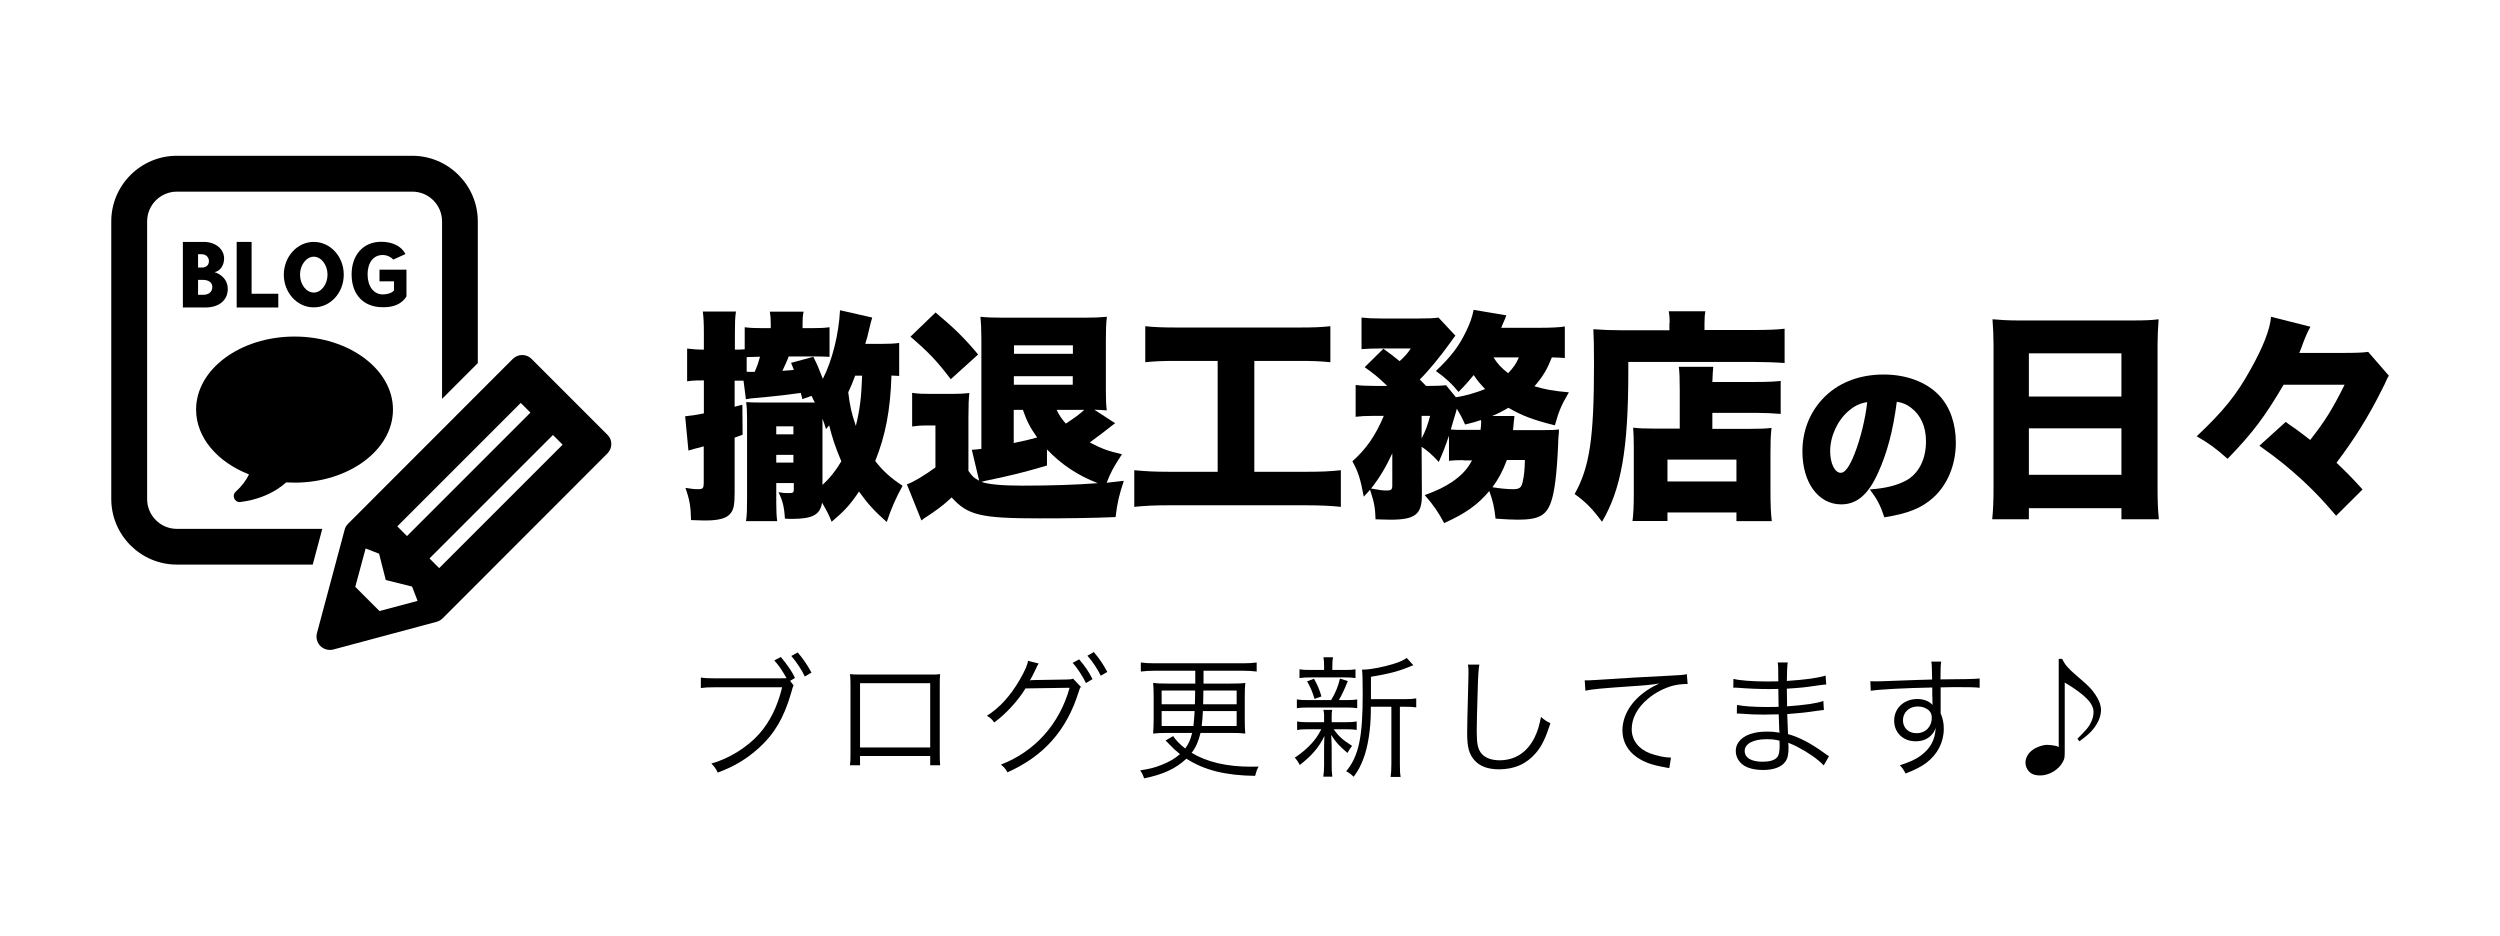 <?xml version="1.0" encoding="utf-8"?>
<!-- Generator: Adobe Illustrator 25.0.1, SVG Export Plug-In . SVG Version: 6.00 Build 0)  -->
<svg version="1.1" id="レイヤー_1" xmlns="http://www.w3.org/2000/svg" xmlns:xlink="http://www.w3.org/1999/xlink" x="0px"
	 y="0px" viewBox="0 0 190.98 71.5" style="enable-background:new 0 0 190.98 71.5;" xml:space="preserve">
<style type="text/css">
	.st0{fill:none;}
</style>
<rect class="st0" width="190.98" height="71.5"/>
<g>
	<g>
		<g>
			<path d="M56.8,29.08c-0.17,0-0.22,0-0.37,0h-0.31v1.99c0.24-0.07,0.32-0.08,0.59-0.15l0.02,2.29c-0.29,0.1-0.39,0.15-0.61,0.22
				v4.21c0,0.95-0.08,1.34-0.36,1.63c-0.29,0.34-0.9,0.49-1.85,0.49c-0.24,0-0.29,0-1.12-0.03c-0.02-1.05-0.12-1.6-0.43-2.46
				c0.46,0.08,0.7,0.1,0.99,0.1c0.34,0,0.41-0.08,0.41-0.48v-2.79c-0.54,0.14-0.97,0.25-1.17,0.32l-0.25-2.62
				c0.34-0.03,0.87-0.1,1.43-0.22v-2.52c-0.49,0-0.78,0-1.28,0.07v-2.5c0.48,0.05,0.77,0.08,1.28,0.08v-1.16
				c0-0.9-0.02-1.24-0.08-1.75h2.53c-0.07,0.49-0.08,0.87-0.08,1.75v1.16h0.31c0.15,0,0.25-0.02,0.44-0.03v-1.68
				c0.41,0.05,0.7,0.07,1.41,0.07h0.58v-0.34c0-0.41-0.02-0.59-0.07-0.92h2.58c-0.07,0.31-0.08,0.53-0.08,0.92v0.34h0.65
				c0.7,0,1-0.02,1.41-0.07v2.26c-0.36-0.02-0.71-0.03-1.22-0.03h-1.9c-0.08,0.24-0.24,0.58-0.48,1.1c0.54-0.03,0.59-0.05,0.88-0.07
				c-0.08-0.2-0.12-0.29-0.22-0.54l1.7-0.46c0.31,0.61,0.36,0.73,0.73,1.68c0.71-1.38,1.22-3.4,1.31-5.24l2.46,0.56
				c-0.08,0.27-0.12,0.41-0.24,0.92c-0.08,0.37-0.15,0.65-0.29,1.09h1.26c0.63,0,0.95-0.02,1.33-0.07v2.52
				c-0.25-0.02-0.34-0.02-0.59-0.03c-0.08,2.65-0.46,4.59-1.24,6.53c0.58,0.75,1.17,1.29,2.09,1.89c-0.51,0.92-0.88,1.77-1.21,2.77
				c-0.92-0.82-1.43-1.36-2.12-2.33c-0.65,0.99-1.16,1.53-2.09,2.31c-0.2-0.51-0.34-0.78-0.73-1.46c-0.15,0.93-0.73,1.24-2.31,1.24
				c-0.12,0-0.29,0-0.53-0.02c-0.05-0.9-0.17-1.36-0.49-2.02c0.39,0.07,0.44,0.07,0.8,0.07c0.29,0,0.37-0.05,0.37-0.25V36.9H59.3
				v1.5c0,0.59,0.02,1.02,0.07,1.41h-2.38c0.07-0.46,0.08-0.92,0.08-1.75v-6.03c0-0.65-0.02-0.92-0.07-1.31
				c0.39,0.02,0.66,0.03,1.14,0.03h3.55c0.19,0,0.22,0,0.56,0c-0.12-0.22-0.14-0.25-0.25-0.51l-0.71,0.25
				c-0.03-0.17-0.07-0.32-0.12-0.48c-0.14,0.03-0.14,0.03-0.34,0.05c-0.58,0.08-1.43,0.19-2.12,0.25c-1.31,0.12-1.38,0.12-1.73,0.19
				L56.8,29.08z M57.04,28.39c0.08,0.02,0.15,0.02,0.19,0.02c0.02,0,0.08,0,0.17,0c0.05,0,0.08,0,0.15,0c0.02,0,0.05,0,0.1,0
				c0.19-0.42,0.29-0.73,0.41-1.16c-0.6,0.02-0.63,0.02-1.02,0.03V28.39z M60.61,33.18v-0.61H59.3v0.61H60.61z M60.61,35.34v-0.59
				H59.3v0.59H60.61z M62.83,37.04c0.58-0.53,1.02-1.09,1.44-1.8c-0.48-1.14-0.68-1.77-0.93-2.75l-0.24,0.29
				c-0.12-0.39-0.17-0.54-0.27-0.8V37.04z M65.33,28.69c-0.19,0.53-0.32,0.82-0.53,1.28c0.12,1,0.24,1.58,0.58,2.57
				c0.31-1.29,0.42-2.14,0.48-3.84H65.33z"/>
			<path d="M85.19,32.33c-0.08,0.05-0.1,0.07-0.19,0.14c-0.44,0.36-1.14,0.88-1.75,1.33c0.87,0.46,1.45,0.68,2.46,0.9
				c-0.61,0.92-0.87,1.39-1.17,2.18c0.46-0.05,0.63-0.07,1.31-0.15c-0.37,1.14-0.48,1.58-0.63,2.77c-1.53,0.07-3.62,0.1-5.81,0.1
				c-4.49,0-5.49-0.24-6.71-1.6c-0.66,0.61-1.1,0.95-2.12,1.61c-0.05,0.03-0.1,0.07-0.19,0.15L69.28,37
				c0.46-0.15,1.34-0.68,2.18-1.29V32.5h-0.73c-0.37,0-0.61,0.02-1.05,0.08v-2.57c0.46,0.07,0.78,0.08,1.41,0.08h1.65
				c0.49,0,0.93-0.02,1.31-0.07c-0.05,0.51-0.07,0.92-0.07,1.92v4.03c0.31,0.44,0.42,0.54,0.82,0.75l-0.56-2.36
				c0.25-0.02,0.46-0.03,0.73-0.07v-8.41c0-0.71-0.03-1.27-0.07-1.68c0.48,0.05,0.99,0.07,1.79,0.07h6.05
				c0.87,0,1.26-0.02,1.82-0.07c-0.07,0.53-0.08,1.07-0.08,1.9v3.74c0,0.75,0.02,1.12,0.07,1.51c-0.31-0.03-0.51-0.03-0.95-0.05
				L85.19,32.33z M71.47,23.87c1.44,1.21,2.21,1.96,3.25,3.21l-2.09,1.89c-1.04-1.38-1.7-2.07-3.08-3.25L71.47,23.87z M79.99,35.56
				c-1.72,0.51-2.89,0.8-4.71,1.17c-0.14,0.03-0.19,0.05-0.31,0.08c0.51,0.19,1.58,0.29,3.13,0.29c2.19,0,4.25-0.07,5.76-0.19
				c-1.53-0.59-2.79-1.43-3.88-2.58V35.56z M81.96,27.03v-0.65h-4.5v0.65H81.96z M77.45,29.39h4.5v-0.65h-4.5V29.39z M77.45,33.84
				c0.75-0.15,1.16-0.25,1.78-0.42c-0.53-0.75-0.78-1.22-1.09-2.11h-0.7V33.84z M80.72,31.31c0.2,0.42,0.36,0.66,0.7,1.05
				c0.63-0.41,1.07-0.73,1.41-1.05H80.72z"/>
			<path d="M89.92,27.57c-1.05,0-1.65,0.02-2.43,0.1v-2.75c0.61,0.07,1.33,0.1,2.46,0.1h9.25c1.12,0,1.68-0.02,2.43-0.1v2.75
				c-0.82-0.08-1.38-0.1-2.41-0.1h-3.4v8.47h4.01c1.09,0,1.79-0.03,2.6-0.12v2.8c-0.73-0.08-1.6-0.12-2.62-0.12H89.25
				c-0.99,0-1.73,0.03-2.6,0.12v-2.8c0.85,0.08,1.5,0.12,2.65,0.12h3.72v-8.47H89.92z"/>
			<path d="M111.79,35.15c-0.54,0-0.75,0.02-1.1,0.05v-1.92c-0.32,0.95-0.48,1.33-0.78,2.01c-0.49-0.54-0.87-0.87-1.31-1.16
				l0.02,3.72c0,1.45-0.53,1.85-2.4,1.85c-0.37,0-0.61-0.02-1.14-0.03c-0.02-0.83-0.1-1.29-0.42-2.26
				c-0.15,0.19-0.24,0.27-0.48,0.53c-0.25-1.36-0.44-1.94-0.87-2.7c1.04-0.92,1.77-1.96,2.4-3.47h-0.82c-0.58,0-0.93,0.02-1.33,0.07
				v-2.43c0.41,0.05,0.85,0.07,1.48,0.07h0.93c-0.66-0.65-1.02-0.93-1.72-1.43l1.43-1.41c0.58,0.42,0.76,0.56,1.24,0.95
				c0.39-0.36,0.58-0.56,0.85-0.97h-2.38c-0.49,0-0.97,0.02-1.38,0.05v-2.41c0.48,0.05,0.83,0.07,1.58,0.07h2.8
				c0.85,0,1.12-0.02,1.5-0.07l1.29,1.38c-0.1,0.12-0.22,0.29-0.36,0.49c-0.76,1.07-1.7,2.21-2.36,2.86
				c0.27,0.27,0.27,0.27,0.48,0.49h0.27c0.59,0,0.93-0.02,1.26-0.05l0.75,0.92c0.76-0.12,1.56-0.36,2.23-0.63
				c-0.41-0.44-0.58-0.63-0.87-1.07c-0.36,0.44-0.58,0.7-1.16,1.29c-0.51-0.63-0.97-1.05-1.73-1.6c1.17-1.11,1.73-1.85,2.29-2.99
				c0.32-0.65,0.49-1.14,0.59-1.68l2.5,0.42c-0.03,0.1-0.03,0.1-0.1,0.27c-0.03,0.07-0.19,0.42-0.29,0.68h2.94
				c0.82,0,1.48-0.03,1.92-0.1v2.41c-0.32-0.03-0.46-0.03-0.99-0.05c-0.37,0.93-0.66,1.43-1.33,2.21c0.82,0.24,1.46,0.36,2.63,0.46
				c-0.56,0.95-0.75,1.38-1.07,2.52c-1.6-0.39-2.55-0.75-3.55-1.34c-0.42,0.25-0.75,0.42-1.24,0.63h1.7
				c-0.02,0.14-0.02,0.14-0.03,0.32c-0.02,0.07-0.02,0.15-0.03,0.27c0,0.05,0,0.07-0.02,0.22c0,0.07-0.02,0.15-0.03,0.27h2.24
				c0.75,0,1-0.02,1.27-0.05c0,0.22,0,0.25-0.03,0.51c-0.02,0.2-0.02,0.32-0.03,0.65c-0.1,2.24-0.27,3.6-0.54,4.37
				c-0.37,1.05-0.93,1.36-2.57,1.36c-0.37,0-0.97-0.03-1.67-0.08c-0.1-0.9-0.2-1.34-0.48-2.11c-0.87,1.04-1.82,1.72-3.45,2.45
				c-0.42-0.8-0.8-1.36-1.48-2.14c0.95-0.34,1.56-0.65,2.11-1.02c0.71-0.49,1.17-0.99,1.5-1.63H111.79z M106.36,34.63
				c-0.49,1.05-0.95,1.84-1.62,2.69c0.08,0.02,0.14,0.02,0.19,0.03c0.54,0.1,0.7,0.12,1.02,0.12s0.41-0.07,0.41-0.39V34.63z
				 M108.6,33.49c0.31-0.59,0.46-1.02,0.65-1.72h-0.65V33.49z M113.1,32.86c0.03-0.22,0.05-0.49,0.05-0.63c0-0.03,0-0.07-0.02-0.14
				c-0.34,0.12-0.63,0.2-1.21,0.34c-0.25-0.56-0.36-0.75-0.63-1.21c-0.03,0.14-0.03,0.14-0.27,0.93c-0.07,0.25-0.12,0.41-0.19,0.66
				c0.24,0.03,0.49,0.03,1.14,0.03H113.1z M115.11,35.15c-0.31,0.83-0.63,1.43-1.1,2.07c0.58,0.1,1.19,0.15,1.55,0.15
				c0.51,0,0.66-0.1,0.76-0.56c0.12-0.53,0.15-0.88,0.17-1.67H115.11z M114.09,27.3c0.31,0.49,0.61,0.82,1.12,1.21
				c0.42-0.44,0.63-0.76,0.82-1.21H114.09z"/>
			<path d="M127.55,24.66c0-0.37-0.02-0.61-0.07-0.88h2.8c-0.05,0.25-0.07,0.49-0.07,0.92v0.51h3.72c1.07,0,1.87-0.03,2.4-0.1v2.62
				c-0.68-0.05-1.6-0.08-2.35-0.08h-9.59c0,0.32,0,0.58,0,0.75c0,5.9-0.54,8.97-2.01,11.46c-0.7-0.95-1.22-1.5-2.09-2.12
				c1.16-2.07,1.48-4.3,1.48-9.96c0-1.28-0.02-2.04-0.05-2.63c0.66,0.05,1.39,0.08,2.24,0.08h3.57V24.66z M128.32,29.87
				c0-0.99-0.02-1.39-0.07-1.85h2.63c-0.03,0.34-0.05,0.59-0.07,1.16h3.3c0.95,0,1.51-0.03,1.92-0.08v2.52
				c-0.58-0.05-1.21-0.08-1.84-0.08h-3.38v1.22h2.96c0.76,0,1.14-0.02,1.56-0.07c-0.07,0.63-0.08,1.12-0.08,1.9v2.89
				c0,1.1,0.03,1.72,0.1,2.33h-2.7v-0.66h-5.27v0.65h-2.67c0.07-0.49,0.1-1.22,0.1-2.16V34.2c0-0.65-0.02-1.11-0.05-1.53
				c0.44,0.05,0.82,0.07,1.55,0.07h2.01V29.87z M127.38,36.78h5.27v-1.67h-5.27V36.78z"/>
			<path d="M143.46,36.14c-0.75,1.66-1.62,2.39-2.81,2.39c-1.74,0-2.96-1.66-2.96-4.04c0-1.52,0.52-2.9,1.5-3.97
				c1.14-1.25,2.79-1.91,4.71-1.91c1.74,0,3.28,0.58,4.24,1.6c0.83,0.88,1.27,2.15,1.27,3.61c0,1.69-0.64,3.22-1.73,4.2
				c-0.88,0.79-1.91,1.21-3.73,1.5c-0.31-0.94-0.56-1.4-1.11-2.13c1.22-0.09,2.03-0.3,2.73-0.66c1-0.53,1.56-1.63,1.56-3.02
				c0-1.11-0.39-1.99-1.14-2.56c-0.34-0.26-0.62-0.38-1.09-0.46C144.61,32.93,144.16,34.61,143.46,36.14z M141.23,31.38
				c-0.86,0.73-1.42,1.94-1.42,3.09c0,0.92,0.35,1.65,0.81,1.65c0.32,0,0.66-0.46,1.05-1.44c0.46-1.17,0.83-2.68,0.97-3.96
				C142.1,30.8,141.68,31,141.23,31.38z"/>
			<path d="M163.01,24.48c0.8,0,1.36-0.02,1.89-0.09c-0.05,0.73-0.08,1.36-0.08,1.92v11.03c0,0.97,0.03,1.63,0.1,2.33h-2.86v-0.85
				h-7.07v0.85h-2.8c0.07-0.7,0.1-1.48,0.1-2.33V26.33c0-0.63-0.03-1.24-0.08-1.94c0.56,0.05,1.17,0.09,1.95,0.09H163.01z
				 M162.06,30.29v-3.3h-7.07v3.3H162.06z M154.99,32.72v3.55h7.07v-3.55H154.99z"/>
			<path d="M174.45,29.39c-1.46,2.48-2.36,3.67-4.28,5.66c-0.9-0.8-1.43-1.19-2.36-1.72c2.07-1.96,3.03-3.14,4.15-5.17
				c0.92-1.65,1.45-2.99,1.53-3.96l3.01,0.76c-0.19,0.34-0.29,0.54-0.58,1.29c-0.05,0.15-0.05,0.17-0.27,0.71h3.3
				c1.02,0,1.56-0.02,1.96-0.08l1.58,1.82c-0.12,0.19-0.12,0.19-0.25,0.49c-0.02,0.05-0.08,0.19-0.2,0.41
				c-0.02,0.03-0.07,0.15-0.17,0.34c-0.95,1.9-2.04,3.64-3.38,5.41c0.8,0.76,1.24,1.21,1.99,2.04l-2.02,2.01
				c-1.02-1.19-1.5-1.7-2.48-2.63c-1.17-1.07-1.85-1.63-3.38-2.72l2.01-1.82c0.25,0.19,0.25,0.19,0.75,0.53
				c0.34,0.25,0.63,0.46,1.12,0.85c1.12-1.43,1.68-2.31,2.63-4.22H174.45z"/>
		</g>
	</g>
	<g>
		<g>
			<path d="M60.63,52.37c-0.06,0.09-0.08,0.13-0.21,0.62c-0.54,1.85-1.28,3.1-2.45,4.15c-0.94,0.85-1.88,1.41-3.14,1.88
				c-0.14-0.31-0.25-0.45-0.49-0.69c1.34-0.37,2.76-1.25,3.66-2.27c0.82-0.93,1.4-2.1,1.75-3.56h-5.09c-0.58,0-0.82,0.02-1.12,0.06
				v-0.8c0.36,0.05,0.59,0.06,1.13,0.06h4.83c0.21,0,0.34,0,0.59-0.01c-0.41-0.71-0.58-0.95-0.94-1.36l0.5-0.26
				c0.51,0.61,0.88,1.15,1.08,1.6l-0.37,0.22L60.63,52.37z M60.94,49.84c0.45,0.54,0.7,0.91,1.05,1.54l-0.51,0.3
				c-0.21-0.47-0.63-1.1-1.03-1.57L60.94,49.84z"/>
			<path d="M65.7,57.75v0.71h-0.77c0.03-0.22,0.04-0.42,0.04-0.75v-5.43c0-0.41-0.01-0.54-0.04-0.78c0.2,0.02,0.39,0.03,0.78,0.03
				h5.33c0.43,0,0.55,0,0.78-0.03c-0.03,0.24-0.03,0.37-0.03,0.78v5.41c0,0.3,0.01,0.56,0.03,0.77h-0.76v-0.71H65.7z M71.06,52.19
				H65.7v4.91h5.36V52.19z"/>
			<path d="M79.35,50.69c-0.09,0.13-0.1,0.14-0.22,0.41c-0.25,0.51-0.36,0.74-0.46,0.88c0.08-0.02,0.17-0.03,0.36-0.03l2.42-0.04
				c0.35-0.01,0.38-0.01,0.52-0.07l0.6,0.63c-0.08,0.11-0.09,0.13-0.17,0.39c-0.92,2.94-2.66,4.9-5.44,6.14
				c-0.15-0.27-0.25-0.4-0.5-0.59c2.6-1,4.48-3.1,5.25-5.87l-3.37,0.05c-0.55,0.91-1.5,1.96-2.39,2.6
				c-0.17-0.24-0.27-0.34-0.56-0.51c0.98-0.62,1.78-1.5,2.51-2.75c0.4-0.69,0.61-1.19,0.63-1.45L79.35,50.69z M82.44,50.37
				c0.49,0.58,0.71,0.91,1.02,1.51l-0.5,0.3c-0.25-0.52-0.7-1.21-1.02-1.54L82.44,50.37z M83.56,49.81c0.5,0.61,0.67,0.87,1.03,1.52
				l-0.5,0.29c-0.24-0.5-0.6-1.05-1.02-1.53L83.56,49.81z"/>
			<path d="M88.2,51.24c-0.41,0-0.7,0.02-1.05,0.06v-0.69c0.29,0.04,0.62,0.06,1.05,0.06h6.75c0.43,0,0.73-0.02,1.05-0.06v0.69
				c-0.31-0.04-0.66-0.06-1.05-0.06h-3.01v0.98h2.01c0.63,0,0.89-0.01,1.18-0.05c-0.03,0.34-0.04,0.61-0.04,1.1v1.71
				c0,0.47,0.01,0.73,0.04,1.06c-0.31-0.04-0.61-0.05-1.15-0.05h-2.27c-0.16,0.65-0.35,1.1-0.68,1.52c1.18,0.71,2.69,1.06,4.53,1.06
				c0.11,0,0.3,0,0.59-0.01c-0.12,0.2-0.18,0.38-0.27,0.71c-2.26-0.03-3.87-0.43-5.25-1.31c-0.82,0.77-1.79,1.21-3.23,1.5
				c-0.09-0.27-0.12-0.34-0.3-0.61c0.73-0.11,1.12-0.21,1.64-0.42c0.58-0.23,1-0.47,1.4-0.82c-0.36-0.29-0.51-0.43-0.88-0.82
				c-0.04-0.04-0.14-0.14-0.22-0.22l0.58-0.34c0.18,0.29,0.52,0.64,0.92,0.95c0.26-0.35,0.4-0.66,0.53-1.19h-1.83
				c-0.54,0-0.85,0.01-1.15,0.05c0.02-0.35,0.04-0.65,0.04-1.07v-1.7c0-0.48-0.01-0.78-0.04-1.1c0.31,0.04,0.54,0.05,1.16,0.05h2.06
				v-0.98H88.2z M88.74,52.75v1.05h2.54c0.01-0.46,0.02-0.64,0.02-1.05H88.74z M88.74,54.32v1.14h2.43
				c0.04-0.38,0.06-0.62,0.09-1.14H88.74z M91.89,54.32c-0.02,0.48-0.04,0.7-0.09,1.14h2.67v-1.14H91.89z M91.91,53.8h2.56v-1.05
				h-2.54L91.91,53.8z"/>
			<path d="M99.91,55.71c-0.39,0-0.58,0.01-0.82,0.06v-0.66c0.23,0.05,0.43,0.06,0.84,0.06h1.22v-0.53c0-0.13-0.02-0.29-0.05-0.41
				h0.67c-0.03,0.12-0.04,0.28-0.04,0.41v0.53h1.1c0.35,0,0.55-0.01,0.81-0.06v0.65c-0.23-0.04-0.43-0.05-0.81-0.05h-0.95
				c0.38,0.53,0.66,0.79,1.41,1.27c-0.16,0.19-0.23,0.31-0.35,0.54c-0.65-0.55-0.86-0.78-1.25-1.38c0.02,0.22,0.03,0.51,0.04,0.88
				v1.45c0,0.35,0.01,0.59,0.05,0.86h-0.69c0.04-0.26,0.06-0.53,0.06-0.86v-1.42c0-0.24,0.01-0.5,0.03-0.83
				c-0.41,0.86-0.98,1.52-1.89,2.22c-0.11-0.23-0.22-0.39-0.38-0.56c0.5-0.33,0.93-0.69,1.3-1.1c0.3-0.34,0.45-0.55,0.73-1.07H99.91
				z M101.69,53.48c0.35-0.59,0.53-1.04,0.67-1.64l0.6,0.19c-0.24,0.6-0.45,1.06-0.68,1.45h0.59c0.38,0,0.58-0.01,0.81-0.05v0.67
				c-0.25-0.04-0.45-0.05-0.81-0.05H99.9c-0.39,0-0.6,0.01-0.83,0.05v-0.67c0.22,0.04,0.43,0.05,0.83,0.05H101.69z M102.71,51.18
				c0.41,0,0.6-0.01,0.84-0.05v0.67c-0.27-0.04-0.46-0.05-0.85-0.05h-2.56c-0.42,0-0.61,0.01-0.87,0.05v-0.67
				c0.23,0.04,0.44,0.05,0.88,0.05h1v-0.27c0-0.32-0.01-0.48-0.05-0.7h0.73c-0.04,0.21-0.05,0.37-0.05,0.7v0.27H102.71z
				 M100.42,53.39c-0.17-0.56-0.3-0.87-0.57-1.34l0.53-0.2c0.28,0.5,0.4,0.8,0.57,1.35L100.42,53.39z M107.27,53.41
				c0.45,0,0.69-0.02,0.92-0.06v0.69c-0.25-0.04-0.47-0.05-0.88-0.05h-0.37v4.36c0,0.5,0.01,0.75,0.06,1h-0.77
				c0.04-0.26,0.06-0.51,0.06-1v-4.36h-1.57c0,0.13,0,0.13,0,0.39c-0.01,1.33-0.22,2.68-0.57,3.59c-0.2,0.53-0.4,0.91-0.74,1.37
				c-0.21-0.2-0.32-0.29-0.57-0.42c0.96-1.18,1.26-2.58,1.26-5.92c0-1.13-0.02-1.56-0.05-1.85c0.05,0,0.1,0,0.12,0
				c0.53,0,1.55-0.2,2.37-0.46c0.42-0.14,0.67-0.25,0.92-0.43l0.51,0.56c-0.09,0.03-0.1,0.03-0.36,0.14
				c-0.83,0.34-1.59,0.53-2.88,0.74v1.71H107.27z"/>
			<path d="M113.01,50.77c-0.06,0.34-0.1,0.85-0.13,2.11c-0.04,1.2-0.07,2.56-0.07,3.01c0,0.12,0.01,0.37,0.02,0.6
				c0.04,0.6,0.17,0.93,0.47,1.2c0.28,0.25,0.73,0.39,1.25,0.39c1.19,0,2.11-0.6,2.68-1.74c0.23-0.48,0.35-0.87,0.49-1.57
				c0.28,0.24,0.4,0.32,0.72,0.48c-0.38,1.17-0.67,1.76-1.11,2.27c-0.71,0.84-1.65,1.25-2.82,1.25c-0.85,0-1.48-0.24-1.88-0.7
				c-0.41-0.47-0.55-1-0.55-2.05c0-0.67,0.01-0.92,0.09-4.07c0.01-0.3,0.01-0.49,0.01-0.65c0-0.21-0.01-0.33-0.04-0.53H113.01z"/>
			<path d="M121.06,51.97c0.19,0,0.29,0,0.36,0c0.14,0,0.26-0.01,0.57-0.03c1.19-0.09,4.39-0.27,5.68-0.33
				c0.56-0.02,1.03-0.06,1.19-0.11l0.06,0.75c-0.4,0-0.74,0.04-1.12,0.13c-0.67,0.18-1.37,0.54-1.92,1.01
				c-0.8,0.67-1.23,1.48-1.23,2.31c0,0.84,0.51,1.51,1.4,1.85c0.49,0.18,1.12,0.32,1.5,0.32c0.02,0,0.06,0,0.1,0l-0.13,0.81
				c-0.11-0.02-0.15-0.03-0.31-0.06c-0.99-0.17-1.59-0.38-2.16-0.77c-0.71-0.48-1.11-1.22-1.11-2.04c0-1.16,0.68-2.27,1.87-3.07
				c0.31-0.21,0.57-0.35,0.95-0.53c-0.59,0.1-1.09,0.15-2.2,0.22c-2.07,0.14-2.96,0.22-3.45,0.33L121.06,51.97z"/>
			<path d="M139.32,58.47c-0.46-0.48-1.19-0.99-2.04-1.43c-0.17-0.09-0.4-0.19-0.67-0.3c0.02,0.23,0.02,0.23,0.02,0.36
				c0,0.53-0.07,0.85-0.25,1.09c-0.29,0.41-0.9,0.63-1.69,0.63c-0.66,0-1.21-0.14-1.55-0.4c-0.34-0.25-0.54-0.64-0.54-1.05
				c0-0.66,0.52-1.18,1.4-1.38c0.3-0.07,0.6-0.1,1.04-0.1c0.33,0,0.47,0.01,0.9,0.08c-0.01-0.03-0.01-0.03-0.01-0.12
				c0-0.01-0.01-0.05-0.01-0.11c-0.01-0.09-0.01-0.3-0.02-0.59c-0.01-0.13-0.01-0.32-0.02-0.58c-0.36,0.01-0.86,0.02-1.18,0.02
				c-0.6,0-1.07-0.02-1.69-0.07c-0.11-0.01-0.19-0.01-0.25-0.01c-0.01,0-0.05,0-0.08,0l0.01-0.66c0.45,0.1,1.28,0.16,2.29,0.16
				c0.26,0,0.61,0,0.89-0.01l-0.02-1.37c-0.29,0.01-0.45,0.01-0.68,0.01c-0.73,0-1.54-0.03-2.44-0.1c-0.07-0.01-0.13-0.01-0.18-0.01
				c-0.03,0-0.08,0-0.14,0.01l0.01-0.68c0.43,0.12,1.47,0.2,2.56,0.2c0.2,0,0.54-0.01,0.87-0.01c-0.01-1.22-0.01-1.22-0.05-1.44
				h0.77c-0.04,0.21-0.06,0.69-0.07,1.41c1.38-0.09,2.41-0.23,2.96-0.41l0.05,0.68c-0.17,0.01-0.17,0.01-0.69,0.08
				c-0.94,0.14-1.21,0.17-2.32,0.24c0.01,0.82,0.01,0.82,0.02,1.35c1.36-0.1,2.22-0.22,2.77-0.41l0.04,0.69
				c-0.13,0.01-0.23,0.02-0.58,0.07c-0.69,0.11-1.48,0.19-2.22,0.24c0.02,0.56,0.02,0.56,0.06,1.53c0.87,0.24,1.74,0.7,2.79,1.46
				c0.16,0.12,0.21,0.15,0.34,0.23L139.32,58.47z M135.94,56.58c-0.38-0.09-0.58-0.11-1.02-0.11c-0.99,0-1.64,0.36-1.64,0.89
				c0,0.53,0.5,0.83,1.37,0.83c0.53,0,0.91-0.11,1.1-0.33c0.14-0.14,0.2-0.42,0.2-0.9L135.94,56.58z"/>
			<path d="M147.58,51.12c0-0.26-0.01-0.37-0.04-0.58h0.75c-0.04,0.32-0.05,0.47-0.05,1.25v0.11c1.89-0.01,2.66-0.03,2.99-0.07v0.71
				c-0.37-0.04-0.72-0.05-1.91-0.05c-0.15,0-0.26,0-1.07,0.02v1.98c0.17,0.42,0.24,0.74,0.24,1.18c0,1.04-0.48,1.96-1.34,2.61
				c-0.41,0.3-0.85,0.53-1.58,0.81c-0.17-0.32-0.23-0.41-0.44-0.63c0.78-0.25,1.22-0.45,1.62-0.75c0.73-0.55,1.08-1.2,1.12-2.11
				c-0.09,0.24-0.15,0.35-0.27,0.49c-0.3,0.36-0.73,0.54-1.26,0.54c-0.96,0-1.64-0.66-1.64-1.58c0-0.95,0.75-1.65,1.77-1.65
				c0.48,0,0.9,0.16,1.16,0.45c-0.01-0.14-0.01-0.18-0.01-0.55c0-0.04-0.01-0.14-0.01-0.26c0-0.14,0-0.14,0-0.52
				c-2.01,0.04-4.03,0.14-4.7,0.25l-0.03-0.73c0.18,0.01,0.25,0.01,0.4,0.01c0.29,0,0.29,0,1.9-0.06c0.96-0.04,1.74-0.06,2.42-0.08
				L147.58,51.12z M147.15,54.13c-0.19-0.11-0.4-0.16-0.67-0.16c-0.63,0-1.11,0.45-1.11,1.05c0,0.58,0.42,0.99,1.03,0.99
				c0.69,0,1.17-0.48,1.17-1.18C147.57,54.5,147.44,54.29,147.15,54.13z"/>
			<path d="M157.53,50.33c0.21,0.44,0.43,0.7,1.02,1.21c1.04,0.9,1.19,1.04,1.51,1.51c0.29,0.42,0.44,0.82,0.44,1.2
				c0,0.44-0.2,0.94-0.55,1.39c-0.25,0.33-0.55,0.59-1.1,0.99l-0.15-0.19c0.06-0.07,0.11-0.12,0.14-0.15
				c0.58-0.59,0.7-0.73,0.85-1.02c0.17-0.32,0.24-0.59,0.24-0.88c0-0.66-0.65-1.32-2.2-2.25v5.17c0,0.58-0.01,0.64-0.15,0.9
				c-0.31,0.59-1.04,1.03-1.73,1.03c-0.39,0-0.69-0.11-0.87-0.33c-0.16-0.17-0.25-0.42-0.25-0.65c0-0.44,0.28-0.85,0.76-1.11
				c0.27-0.14,0.65-0.25,0.88-0.25c0.15,0,0.35,0.02,0.57,0.06c0.14,0.02,0.18,0.03,0.33,0.11v-6.74H157.53z"/>
		</g>
	</g>
	<g>
		<path d="M31.04,22.66l0.01-0.01V20.6h-2.06v0.89h1.11v0.69c-0.12,0.18-0.48,0.31-0.86,0.31c-0.69,0-1.16-0.61-1.16-1.53
			c0-0.9,0.45-1.48,1.15-1.48c0.31,0,0.58,0.11,0.79,0.33l0.02,0.02l0.93-0.42l-0.02-0.04c-0.3-0.57-0.97-0.9-1.84-0.9
			c-1.35,0-2.25,1-2.25,2.49c0,1.55,0.91,2.51,2.38,2.51C30.08,23.49,30.71,23.2,31.04,22.66z"/>
		<path d="M17.12,19.74c0-0.67-0.61-1.26-1.55-1.26h-1.6v5.01h1.72c1.08,0,1.71-0.59,1.71-1.41c0-1.02-1.01-1.29-1.01-1.29
			C16.87,20.69,17.12,20.22,17.12,19.74z M15.13,19.42h0.26c0.33,0,0.57,0.21,0.57,0.53c0,0.3-0.2,0.49-0.55,0.49h-0.28V19.42z
			 M15.52,22.52h-0.39v-1.14h0.36c0.42,0,0.73,0.18,0.73,0.54C16.22,22.3,15.95,22.52,15.52,22.52z"/>
		<polygon points="18.08,18.48 18.08,23.49 21.26,23.49 21.26,22.44 19.22,22.44 19.22,18.48 		"/>
		<path d="M26.26,20.98c0-1.38-1.02-2.5-2.29-2.5c-1.26,0-2.28,1.12-2.29,2.5c0,1.38,1.02,2.5,2.28,2.5
			C25.24,23.49,26.26,22.37,26.26,20.98z M22.92,20.98c0-0.74,0.48-1.37,1.05-1.37c0.57,0,1.05,0.63,1.05,1.37
			c0,0.74-0.48,1.37-1.05,1.37C23.4,22.35,22.92,21.73,22.92,20.98z"/>
		<path d="M18.01,37.56c-0.33,0.29-0.09,0.84,0.35,0.79c0.15-0.02,0.3-0.04,0.45-0.07c1.22-0.22,2.29-0.74,3.05-1.43
			c0.21,0.01,0.43,0.02,0.64,0.02c4.15,0,7.52-2.5,7.52-5.58c0-3.08-3.37-5.58-7.52-5.58s-7.52,2.5-7.52,5.58
			c0,2.15,1.64,4.01,4.04,4.95C18.8,36.71,18.45,37.16,18.01,37.56z"/>
		<path d="M13.51,40.4c-1.25,0-2.27-1.02-2.27-2.27V16.91c0-1.25,1.02-2.27,2.27-2.27H31.5c1.25,0,2.27,1.02,2.27,2.27v13.56
			l2.73-2.73V16.91c0-2.76-2.25-5.01-5.01-5.01H13.51c-2.76,0-5.01,2.25-5.01,5.01v21.21c0,2.76,2.25,5.01,5.01,5.01h10.38
			l0.73-2.73H13.51z"/>
		<path d="M46.4,33.21l-5.79-5.79c-0.19-0.19-0.44-0.3-0.72-0.3c-0.27,0-0.52,0.11-0.72,0.3L26.59,40.01
			c-0.13,0.13-0.22,0.28-0.26,0.45l-2.12,7.91c-0.09,0.35,0.01,0.72,0.26,0.98c0.19,0.19,0.45,0.3,0.72,0.3h0
			c0.09,0,0.18-0.01,0.26-0.03l7.91-2.12c0.17-0.05,0.33-0.14,0.45-0.26L46.4,34.64c0.19-0.19,0.3-0.44,0.3-0.72
			C46.7,33.65,46.6,33.4,46.4,33.21z M39.78,30.78l0.74,0.74l-9.43,9.43l-0.74-0.74L39.78,30.78z M28.99,46.68l-1.85-1.85l0.79-2.93
			l1.03,0.4l0.51,2.01l2.01,0.5l0.42,1.09L28.99,46.68z M33.55,43.4l-0.74-0.74l9.43-9.43l0.74,0.74L33.55,43.4z"/>
	</g>
</g>
</svg>
